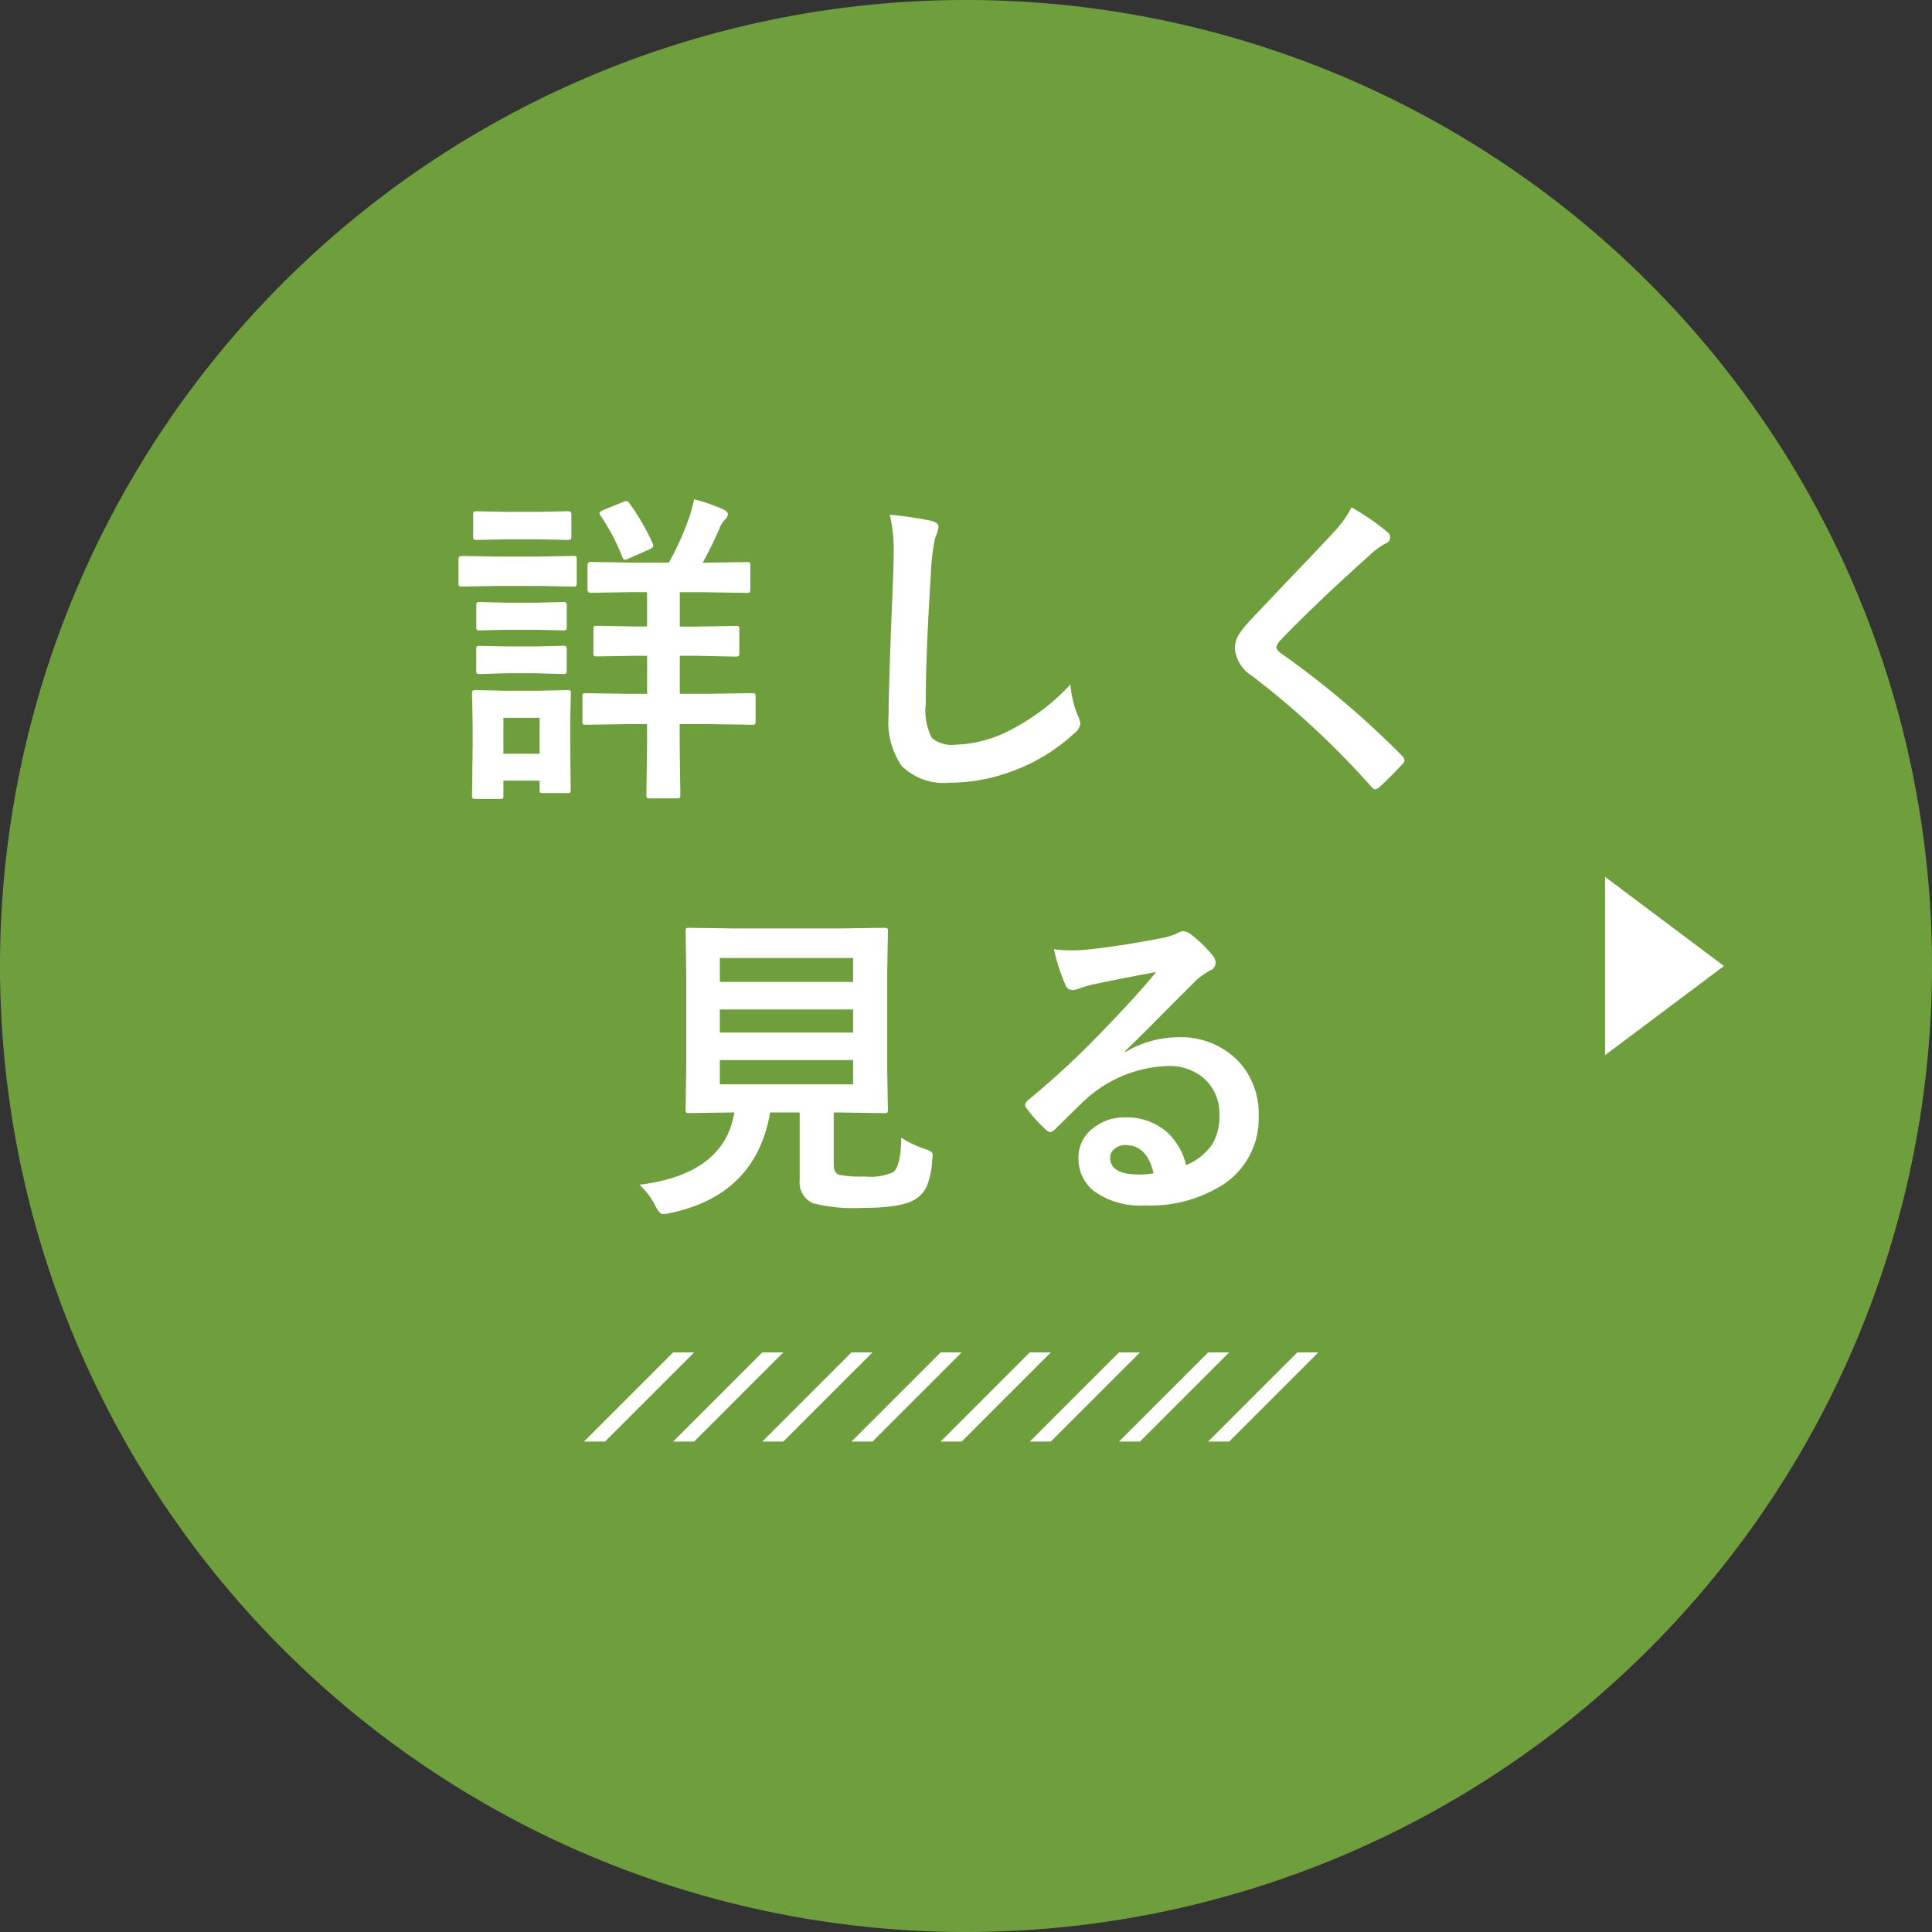<svg xmlns="http://www.w3.org/2000/svg" xmlns:xlink="http://www.w3.org/1999/xlink" width="130" height="130" viewBox="0 0 130 130">
  <rect x="0" y="0" width="130" height="130" fill="#333333" stroke="none"/>
  <defs>
    <clipPath id="clip-path">
      <rect id="長方形_464" data-name="長方形 464" width="53" height="6" transform="translate(604 4777)" fill="#fff"/>
    </clipPath>
  </defs>
  <g id="グループ_648" data-name="グループ 648" transform="translate(-1652 -4707)">
    <path id="パス_64649" data-name="パス 64649" d="M65,0A65,65,0,1,1,0,65,65,65,0,0,1,65,0Z" transform="translate(1652 4707)" fill="#6f9f3d"/>
    <g id="グループ_499" data-name="グループ 499" transform="translate(993 4)">
      <g id="マスクグループ_10" data-name="マスクグループ 10" transform="translate(93 17)" clip-path="url(#clip-path)">
        <path id="線_287" data-name="線 287" d="M0,8.5a.5.5,0,0,1-.354-.146.5.5,0,0,1,0-.707l8-8a.5.5,0,0,1,.707,0,.5.5,0,0,1,0,.707l-8,8A.5.5,0,0,1,0,8.5Z" transform="translate(605 4776)" fill="#fff"/>
        <path id="線_288" data-name="線 288" d="M0,8.5a.5.5,0,0,1-.354-.146.5.5,0,0,1,0-.707l8-8a.5.5,0,0,1,.707,0,.5.5,0,0,1,0,.707l-8,8A.5.5,0,0,1,0,8.5Z" transform="translate(611 4776)" fill="#fff"/>
        <path id="線_289" data-name="線 289" d="M0,8.5a.5.5,0,0,1-.354-.146.5.5,0,0,1,0-.707l8-8a.5.5,0,0,1,.707,0,.5.5,0,0,1,0,.707l-8,8A.5.5,0,0,1,0,8.5Z" transform="translate(617 4776)" fill="#fff"/>
        <path id="線_290" data-name="線 290" d="M0,8.5a.5.5,0,0,1-.354-.146.5.5,0,0,1,0-.707l8-8a.5.5,0,0,1,.707,0,.5.5,0,0,1,0,.707l-8,8A.5.5,0,0,1,0,8.5Z" transform="translate(623 4776)" fill="#fff"/>
        <path id="線_291" data-name="線 291" d="M0,8.5a.5.5,0,0,1-.354-.146.5.5,0,0,1,0-.707l8-8a.5.5,0,0,1,.707,0,.5.5,0,0,1,0,.707l-8,8A.5.5,0,0,1,0,8.5Z" transform="translate(629 4776)" fill="#fff"/>
        <path id="線_292" data-name="線 292" d="M0,8.5a.5.5,0,0,1-.354-.146.5.5,0,0,1,0-.707l8-8a.5.5,0,0,1,.707,0,.5.5,0,0,1,0,.707l-8,8A.5.5,0,0,1,0,8.5Z" transform="translate(635 4776)" fill="#fff"/>
        <path id="線_293" data-name="線 293" d="M0,8.5a.5.5,0,0,1-.354-.146.5.5,0,0,1,0-.707l8-8a.5.5,0,0,1,.707,0,.5.5,0,0,1,0,.707l-8,8A.5.5,0,0,1,0,8.5Z" transform="translate(641 4776)" fill="#fff"/>
        <path id="線_294" data-name="線 294" d="M0,8.5a.5.5,0,0,1-.354-.146.5.5,0,0,1,0-.707l8-8a.5.5,0,0,1,.707,0,.5.5,0,0,1,0,.707l-8,8A.5.5,0,0,1,0,8.5Z" transform="translate(647 4776)" fill="#fff"/>
      </g>
      <path id="パス_64650" data-name="パス 64650" d="M-18.141-7.874h-1.117v2.557h2l2.868-.043q.172,0,.2.043a.37.37,0,0,1,.032.193V-3.47a.323.323,0,0,1-.038.2.323.323,0,0,1-.2.038l-2.868-.043h-2v1.515l.043,3.233q0,.183-.043.215a.508.508,0,0,1-.226.032h-1.783q-.172,0-.2-.043a.4.4,0,0,1-.032-.2l.043-3.233V-3.276h-1.257l-2.857.043q-.172,0-.2-.043a.37.37,0,0,1-.032-.193V-5.124q0-.172.043-.2a.37.37,0,0,1,.193-.032l2.857.043h1.257V-7.874h-.73l-2.632.043a.34.34,0,0,1-.215-.043.37.37,0,0,1-.032-.193v-1.59q0-.172.043-.2a.4.4,0,0,1,.2-.032l2.632.043h.73v-2.31h-.988l-2.793.043q-.226,0-.226-.247v-1.59q0-.236.226-.236l2.793.043h2.46a20.016,20.016,0,0,0,1.386-3.1q.193-.612.312-1.16a12.054,12.054,0,0,1,2,.7q.269.14.269.312a.532.532,0,0,1-.215.376,1.683,1.683,0,0,0-.376.634q-.548,1.246-1.106,2.245h.183l2.793-.043q.172,0,.2.043a.37.37,0,0,1,.032.193v1.59q0,.183-.043.215a.37.37,0,0,1-.193.032l-2.793-.043h-1.719v2.31h1.117l2.643-.043a.34.34,0,0,1,.215.043.37.37,0,0,1,.032.193v1.59a.323.323,0,0,1-.038.2.349.349,0,0,1-.209.038ZM-26.6,1.117a.34.34,0,0,1-.043.215.4.4,0,0,1-.2.032h-1.6q-.183,0-.215-.043a.4.4,0,0,1-.032-.2V.526h-2.438v.988a.34.34,0,0,1-.043.215.4.4,0,0,1-.2.032h-1.6q-.193,0-.236-.054a.336.336,0,0,1-.032-.193l.043-3.3V-3.255l-.043-2.062q0-.183.054-.215a.433.433,0,0,1,.215-.032l2,.043h2.116l2.02-.043q.183,0,.215.043a.4.4,0,0,1,.032.2l-.043,1.687v1.579ZM-28.69-3.7h-2.438v2.417h2.438Zm-2.879-10.85h2.793l2.353-.043q.172,0,.2.043a.37.37,0,0,1,.032.193v1.568a.365.365,0,0,1-.043.226.37.37,0,0,1-.193.032l-2.353-.043h-2.793l-2.363.043q-.15,0-.183-.054a.4.4,0,0,1-.032-.2v-1.568q0-.236.215-.236Zm.655-3.008H-28.8l1.977-.043q.193,0,.226.043a.292.292,0,0,1,.043.193V-15.9q0,.172-.054.2a.433.433,0,0,1-.215.032l-1.977-.043h-2.116l-2,.043a.34.34,0,0,1-.215-.043.37.37,0,0,1-.032-.193v-1.461q0-.172.043-.2a.4.4,0,0,1,.2-.032Zm.064,6.112h1.869l1.848-.043a.392.392,0,0,1,.236.043.37.37,0,0,1,.032.193v1.439q0,.172-.054.2a.433.433,0,0,1-.215.032l-1.848-.043h-1.869l-1.869.043q-.172,0-.2-.043a.37.37,0,0,1-.032-.193v-1.439q0-.172.043-.2a.37.37,0,0,1,.193-.032Zm0,2.943h1.869l1.848-.043A.392.392,0,0,1-26.9-8.5a.4.4,0,0,1,.032.2v1.407q0,.172-.054.215a.433.433,0,0,1-.215.032l-1.848-.054h-1.869l-1.869.054q-.172,0-.2-.043a.4.4,0,0,1-.032-.2V-8.293q0-.183.043-.215a.37.37,0,0,1,.193-.032Zm7.788-9.722a.573.573,0,0,1,.2-.054.289.289,0,0,1,.215.14,15.848,15.848,0,0,1,1.558,2.686.584.584,0,0,1,.043.183q0,.129-.258.236l-1.407.623a.816.816,0,0,1-.258.075q-.086,0-.161-.193A13.781,13.781,0,0,0-24.6-17.316a.366.366,0,0,1-.064-.161q0-.086.236-.193Zm17.937.859a27.419,27.419,0,0,1,2.75.4q.526.129.526.419a2.662,2.662,0,0,1-.226.73,14.781,14.781,0,0,0-.3,2.675q-.333,5.092-.333,8.519A4.026,4.026,0,0,0-2.3-2.342a2.143,2.143,0,0,0,1.611.451A8.528,8.528,0,0,0,3.169-2.976,14.521,14.521,0,0,0,7.025-5.94a7.19,7.19,0,0,0,.5,2.095,1.661,1.661,0,0,1,.172.526,1.034,1.034,0,0,1-.44.688A12.377,12.377,0,0,1,2.986-.064a11.864,11.864,0,0,1-4.061.73A4.049,4.049,0,0,1-4.329-.462,5.207,5.207,0,0,1-5.21-3.824q0-2.052.312-9.507.032-1.117.032-1.525A10.382,10.382,0,0,0-5.124-17.359Zm31.064-.5a17.055,17.055,0,0,1,2.428,1.676.427.427,0,0,1,.172.344.436.436,0,0,1-.312.419,4.806,4.806,0,0,0-1.053.773q-3.62,3.244-6,5.715a1.107,1.107,0,0,0-.29.483q0,.172.29.4a60.372,60.372,0,0,1,8.186,6.929.578.578,0,0,1,.15.29.411.411,0,0,1-.15.258Q28.475.376,27.831.945a.6.6,0,0,1-.3.172q-.1,0-.269-.193a57.2,57.2,0,0,0-8-7.434,2.435,2.435,0,0,1-1.171-1.858,1.844,1.844,0,0,1,.322-1.021,7.166,7.166,0,0,1,.752-.913q.849-.9,2.976-3.137,1.644-1.708,2.621-2.771A6.771,6.771,0,0,0,25.94-17.864Zm-30.3,42.416a7.039,7.039,0,0,0,1.6.763,1.819,1.819,0,0,1,.43.193.284.284,0,0,1,.086.226q0,.075-.032.333a5.389,5.389,0,0,1-.365,1.762,1.97,1.97,0,0,1-.666.795q-.838.655-3.674.655a11.1,11.1,0,0,1-3.309-.312,1.523,1.523,0,0,1-.9-1.558V22.854h-1.987q-.956,5.564-6.757,6.778a2.706,2.706,0,0,1-.462.064q-.226,0-.5-.548a4.954,4.954,0,0,0-1.074-1.429q5.715-.709,6.381-4.866h-.043l-2.976.043a.365.365,0,0,1-.226-.043.4.4,0,0,1-.032-.2l.043-2.675V13.391l-.043-2.729q0-.172.043-.2a.473.473,0,0,1,.215-.032l3.019.043H-8.5l3-.043q.183,0,.215.043a.37.37,0,0,1,.032.193L-5.3,13.391v6.585l.043,2.675a.349.349,0,0,1-.038.209A.349.349,0,0,1-5.5,22.9l-3-.043h-.4v3.48q0,.634.4.72a7.922,7.922,0,0,0,1.708.107,3.769,3.769,0,0,0,1.891-.29Q-4.387,26.485-4.355,24.552Zm-3.233-3.588V19.331h-8.97v1.633Zm0-8.5h-8.97v1.611h8.97Zm-8.97,5.017h8.97V15.926h-8.97Zm29.346-4.071q-2.062.376-4.254.838a6.52,6.52,0,0,0-.924.269,1.25,1.25,0,0,1-.44.107.521.521,0,0,1-.483-.376,12.442,12.442,0,0,1-.763-2.374,8.948,8.948,0,0,0,1.192.075q.43,0,.849-.032,2.267-.226,5-.752a5.442,5.442,0,0,0,1.2-.333,1.079,1.079,0,0,1,.419-.172.875.875,0,0,1,.5.172,8.679,8.679,0,0,1,1.472,1.407.83.83,0,0,1,.247.537.558.558,0,0,1-.376.526,4.833,4.833,0,0,0-.967.7q-.677.666-2.5,2.5Q11.6,17.87,10.714,18.719l.021.064a7.03,7.03,0,0,1,3.5-.988,5.375,5.375,0,0,1,4.125,1.644,5.153,5.153,0,0,1,1.332,3.642,5.291,5.291,0,0,1-2.353,4.6,9.1,9.1,0,0,1-5.328,1.429A5.276,5.276,0,0,1,8.6,28.14a2.767,2.767,0,0,1-1.031-2.267,2.426,2.426,0,0,1,1.021-1.987,3.282,3.282,0,0,1,2.084-.7,4.151,4.151,0,0,1,2.771.924A4.271,4.271,0,0,1,14.807,26.4a3.915,3.915,0,0,0,1.772-1.418,3.649,3.649,0,0,0,.473-1.934,3.141,3.141,0,0,0-1.085-2.524,3.536,3.536,0,0,0-2.374-.795A8.64,8.64,0,0,0,7.964,22.06q-.419.387-1.912,1.869-.247.247-.376.247a.565.565,0,0,1-.333-.193,9.572,9.572,0,0,1-1.289-1.439.274.274,0,0,1-.075-.183.5.5,0,0,1,.183-.322,56.648,56.648,0,0,0,5.21-4.855Q11.617,14.862,12.788,13.412Zm-.161,13.535q-.44-1.891-1.869-1.891a1.122,1.122,0,0,0-.795.279.713.713,0,0,0-.258.559q0,1.139,1.912,1.139A5.311,5.311,0,0,0,12.626,26.947Z" transform="translate(724 4755)" fill="#fff"/>
    </g>
    <path id="パス_64651" data-name="パス 64651" d="M6,0l6,8H0Z" transform="translate(1768 4766) rotate(90)" fill="#fff"/>
  </g>
</svg>
